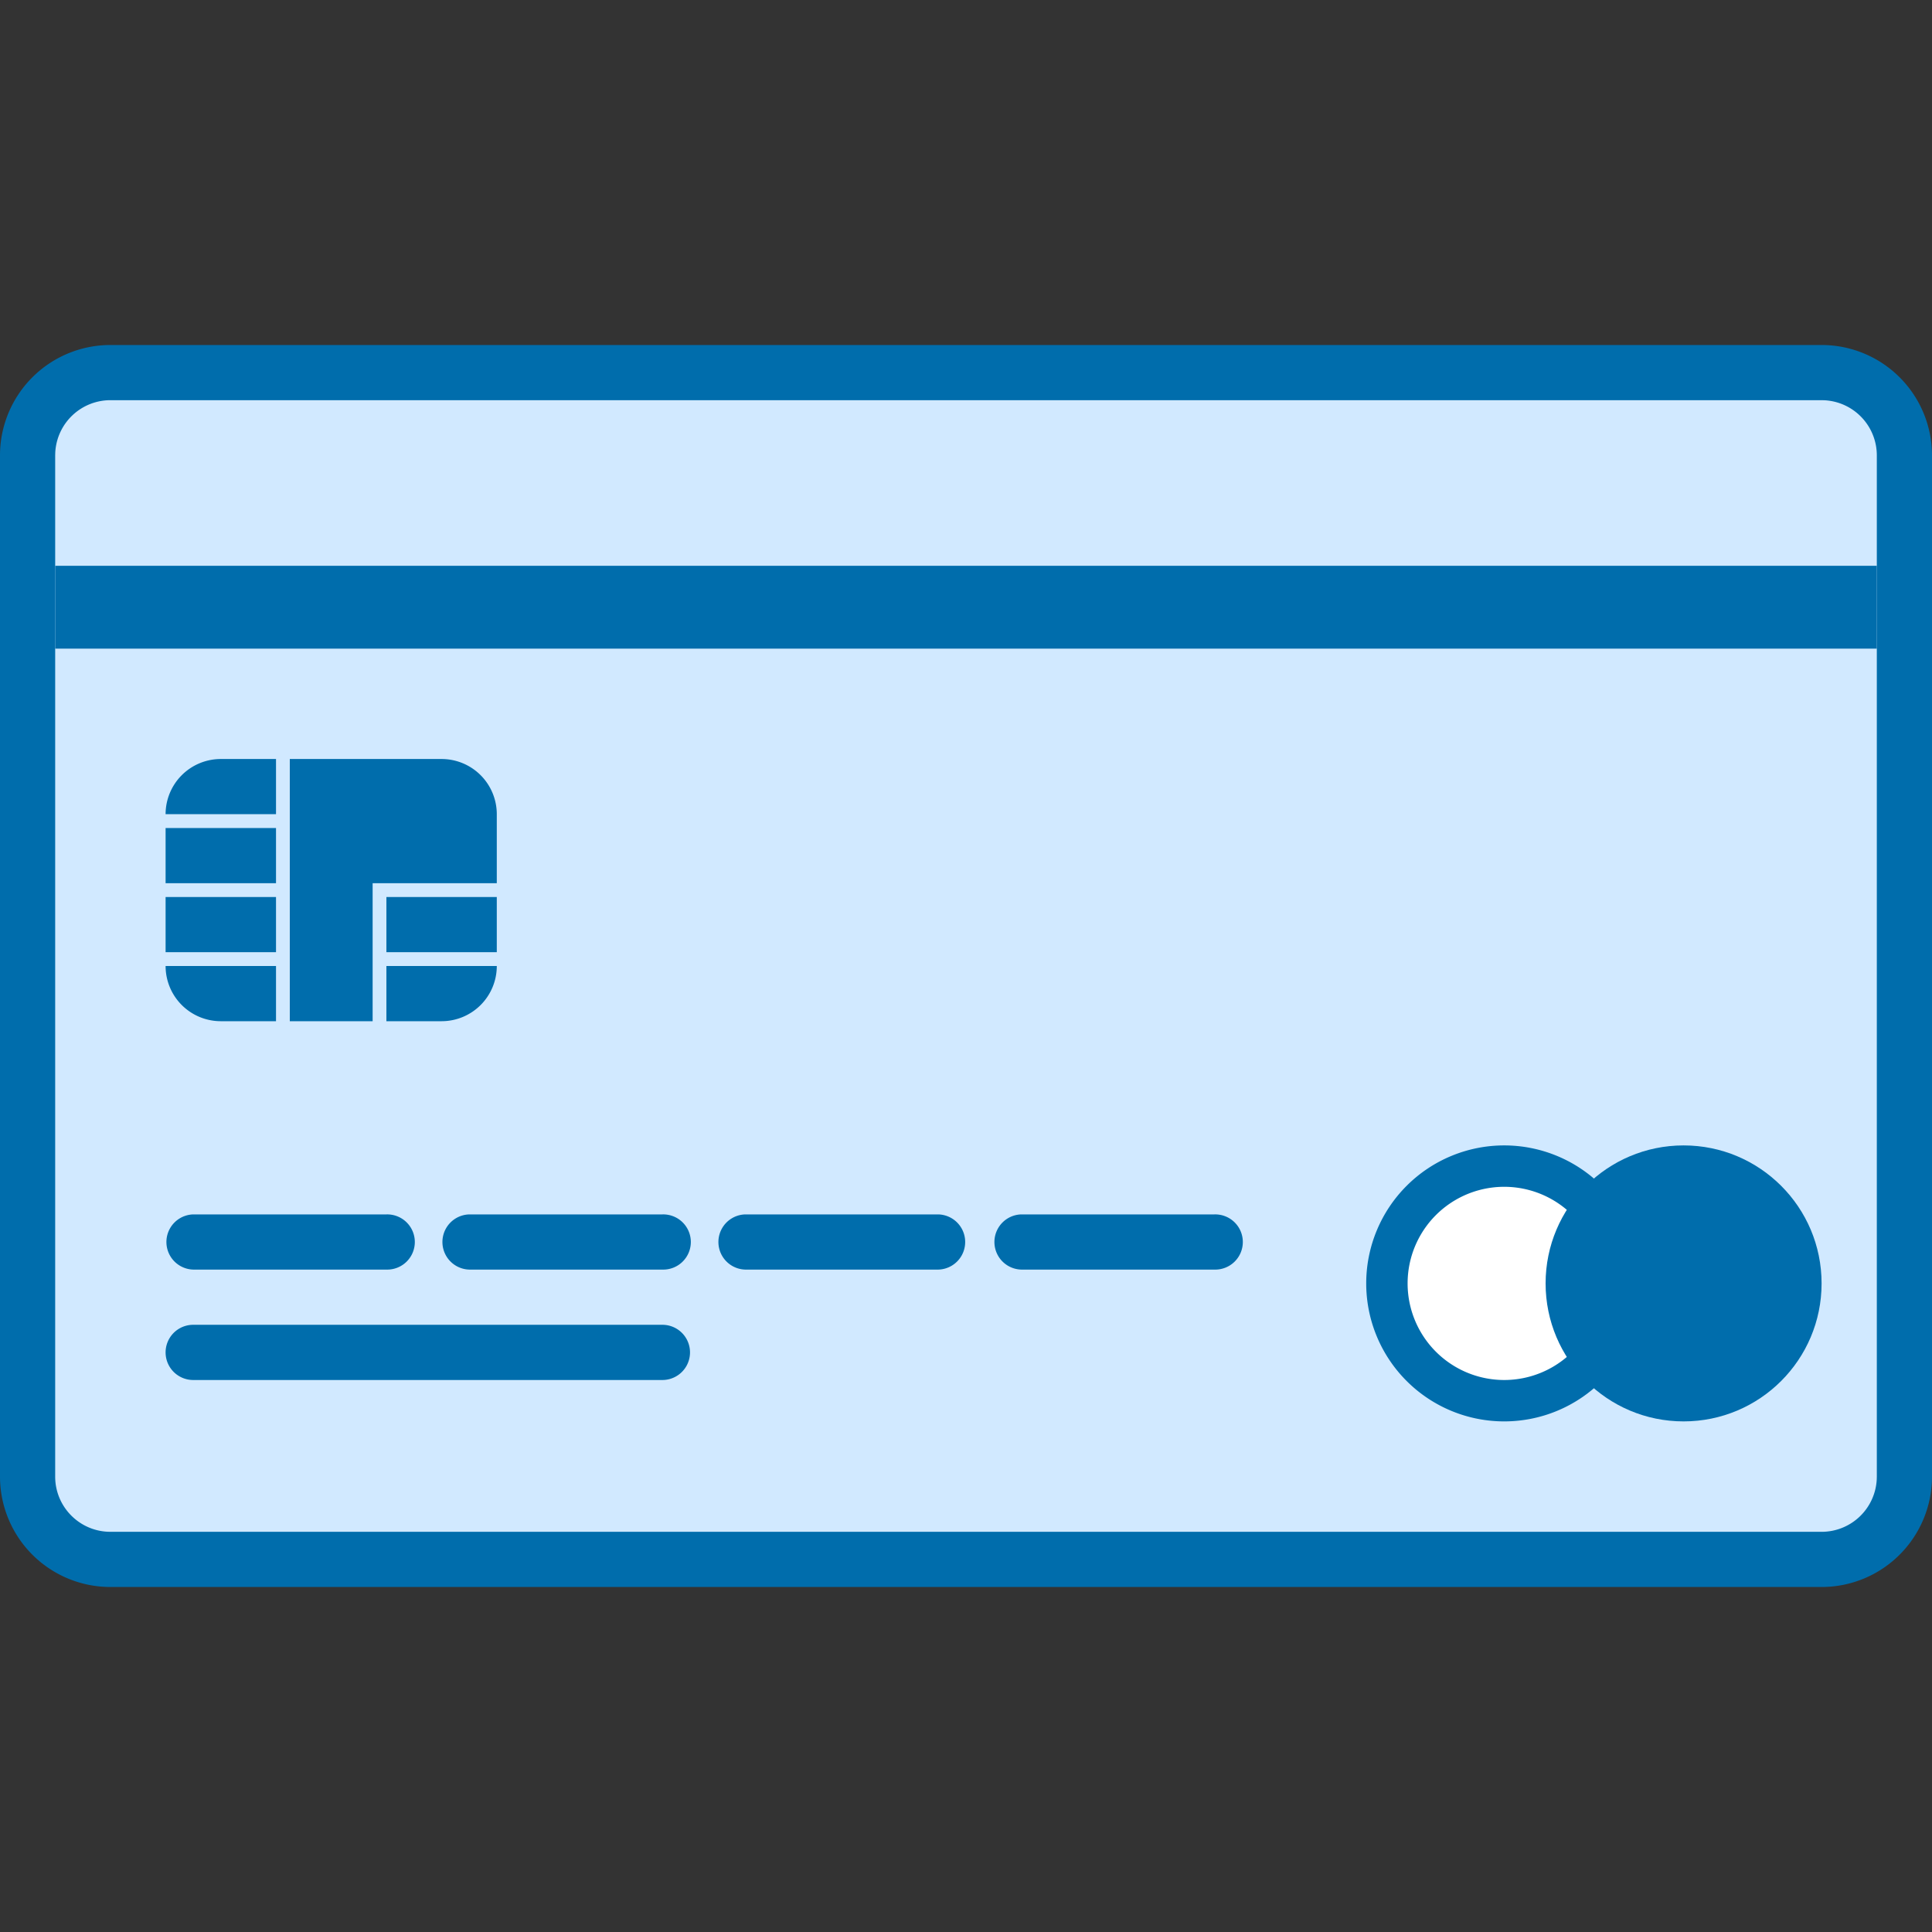 <svg width="80" height="80" viewBox="0 0 80 80" xmlns="http://www.w3.org/2000/svg">
    <rect x="0" y="0" width="80" height="80" fill="#333333" stroke="none"/>
    <g fill="none" fill-rule="evenodd">
        <path d="M75.429 14.286A4.571 4.571 0 0 1 80 18.857v42.286a4.571 4.571 0 0 1-4.571 4.571H4.57A4.571 4.571 0 0 1 0 61.143V18.857a4.571 4.571 0 0 1 4.571-4.571H75.43z" fill="#006DAC" fill-rule="nonzero"/>
        <path d="M75.429 16.571H4.57a2.286 2.286 0 0 0-2.282 2.172l-.003.114v42.286c0 1.224.962 2.223 2.171 2.283l.114.003H75.43a2.286 2.286 0 0 0 2.282-2.172l.003-.114V18.857a2.286 2.286 0 0 0-2.171-2.283l-.114-.003z" fill="#D1E9FF" fill-rule="nonzero"/>
        <path fill="#006DAC" d="M2.286 23.429h75.429v3.429H2.286zM20.571 40a2.286 2.286 0 0 1-2.285 2.286H16V40h4.571zm-9.142 0v2.286H9.143A2.286 2.286 0 0 1 6.857 40h4.572zm6.857-8.571a2.286 2.286 0 0 1 2.285 2.285v2.857H15.43v5.715H12V31.429h6.286zm-6.857 5.714v2.286H6.857v-2.286h4.572zm0-2.857v2.285H6.857v-2.285h4.572zm0-2.857v2.285H6.857a2.286 2.286 0 0 1 2.286-2.285h2.286zM16 37.143h4.571v2.286H16v-2.286z"/>
        <path d="M62.286 47.429a5.714 5.714 0 1 1 0 11.428 5.714 5.714 0 0 1 0-11.428z" fill="#006DAC" fill-rule="nonzero"/>
        <path d="M62.286 49.143a4 4 0 1 0 0 8 4 4 0 0 0 0-8z" fill="#FFF" fill-rule="nonzero"/>
        <circle fill="#006DAC" cx="69.714" cy="53.143" r="5.714"/>
        <path d="M42.286 50.286h8a1.143 1.143 0 1 1 0 2.285h-8a1.143 1.143 0 0 1 0-2.285zM30.857 50.286h8a1.143 1.143 0 0 1 0 2.285h-8a1.143 1.143 0 0 1 0-2.285zM19.429 50.286h8a1.143 1.143 0 1 1 0 2.285h-8a1.143 1.143 0 0 1 0-2.285zM8 50.286h8a1.143 1.143 0 1 1 0 2.285H8a1.143 1.143 0 0 1 0-2.285zM8 54.857h19.429a1.143 1.143 0 1 1 0 2.286H8a1.143 1.143 0 1 1 0-2.286z" fill="#006DAC"/>
    </g>
</svg>
